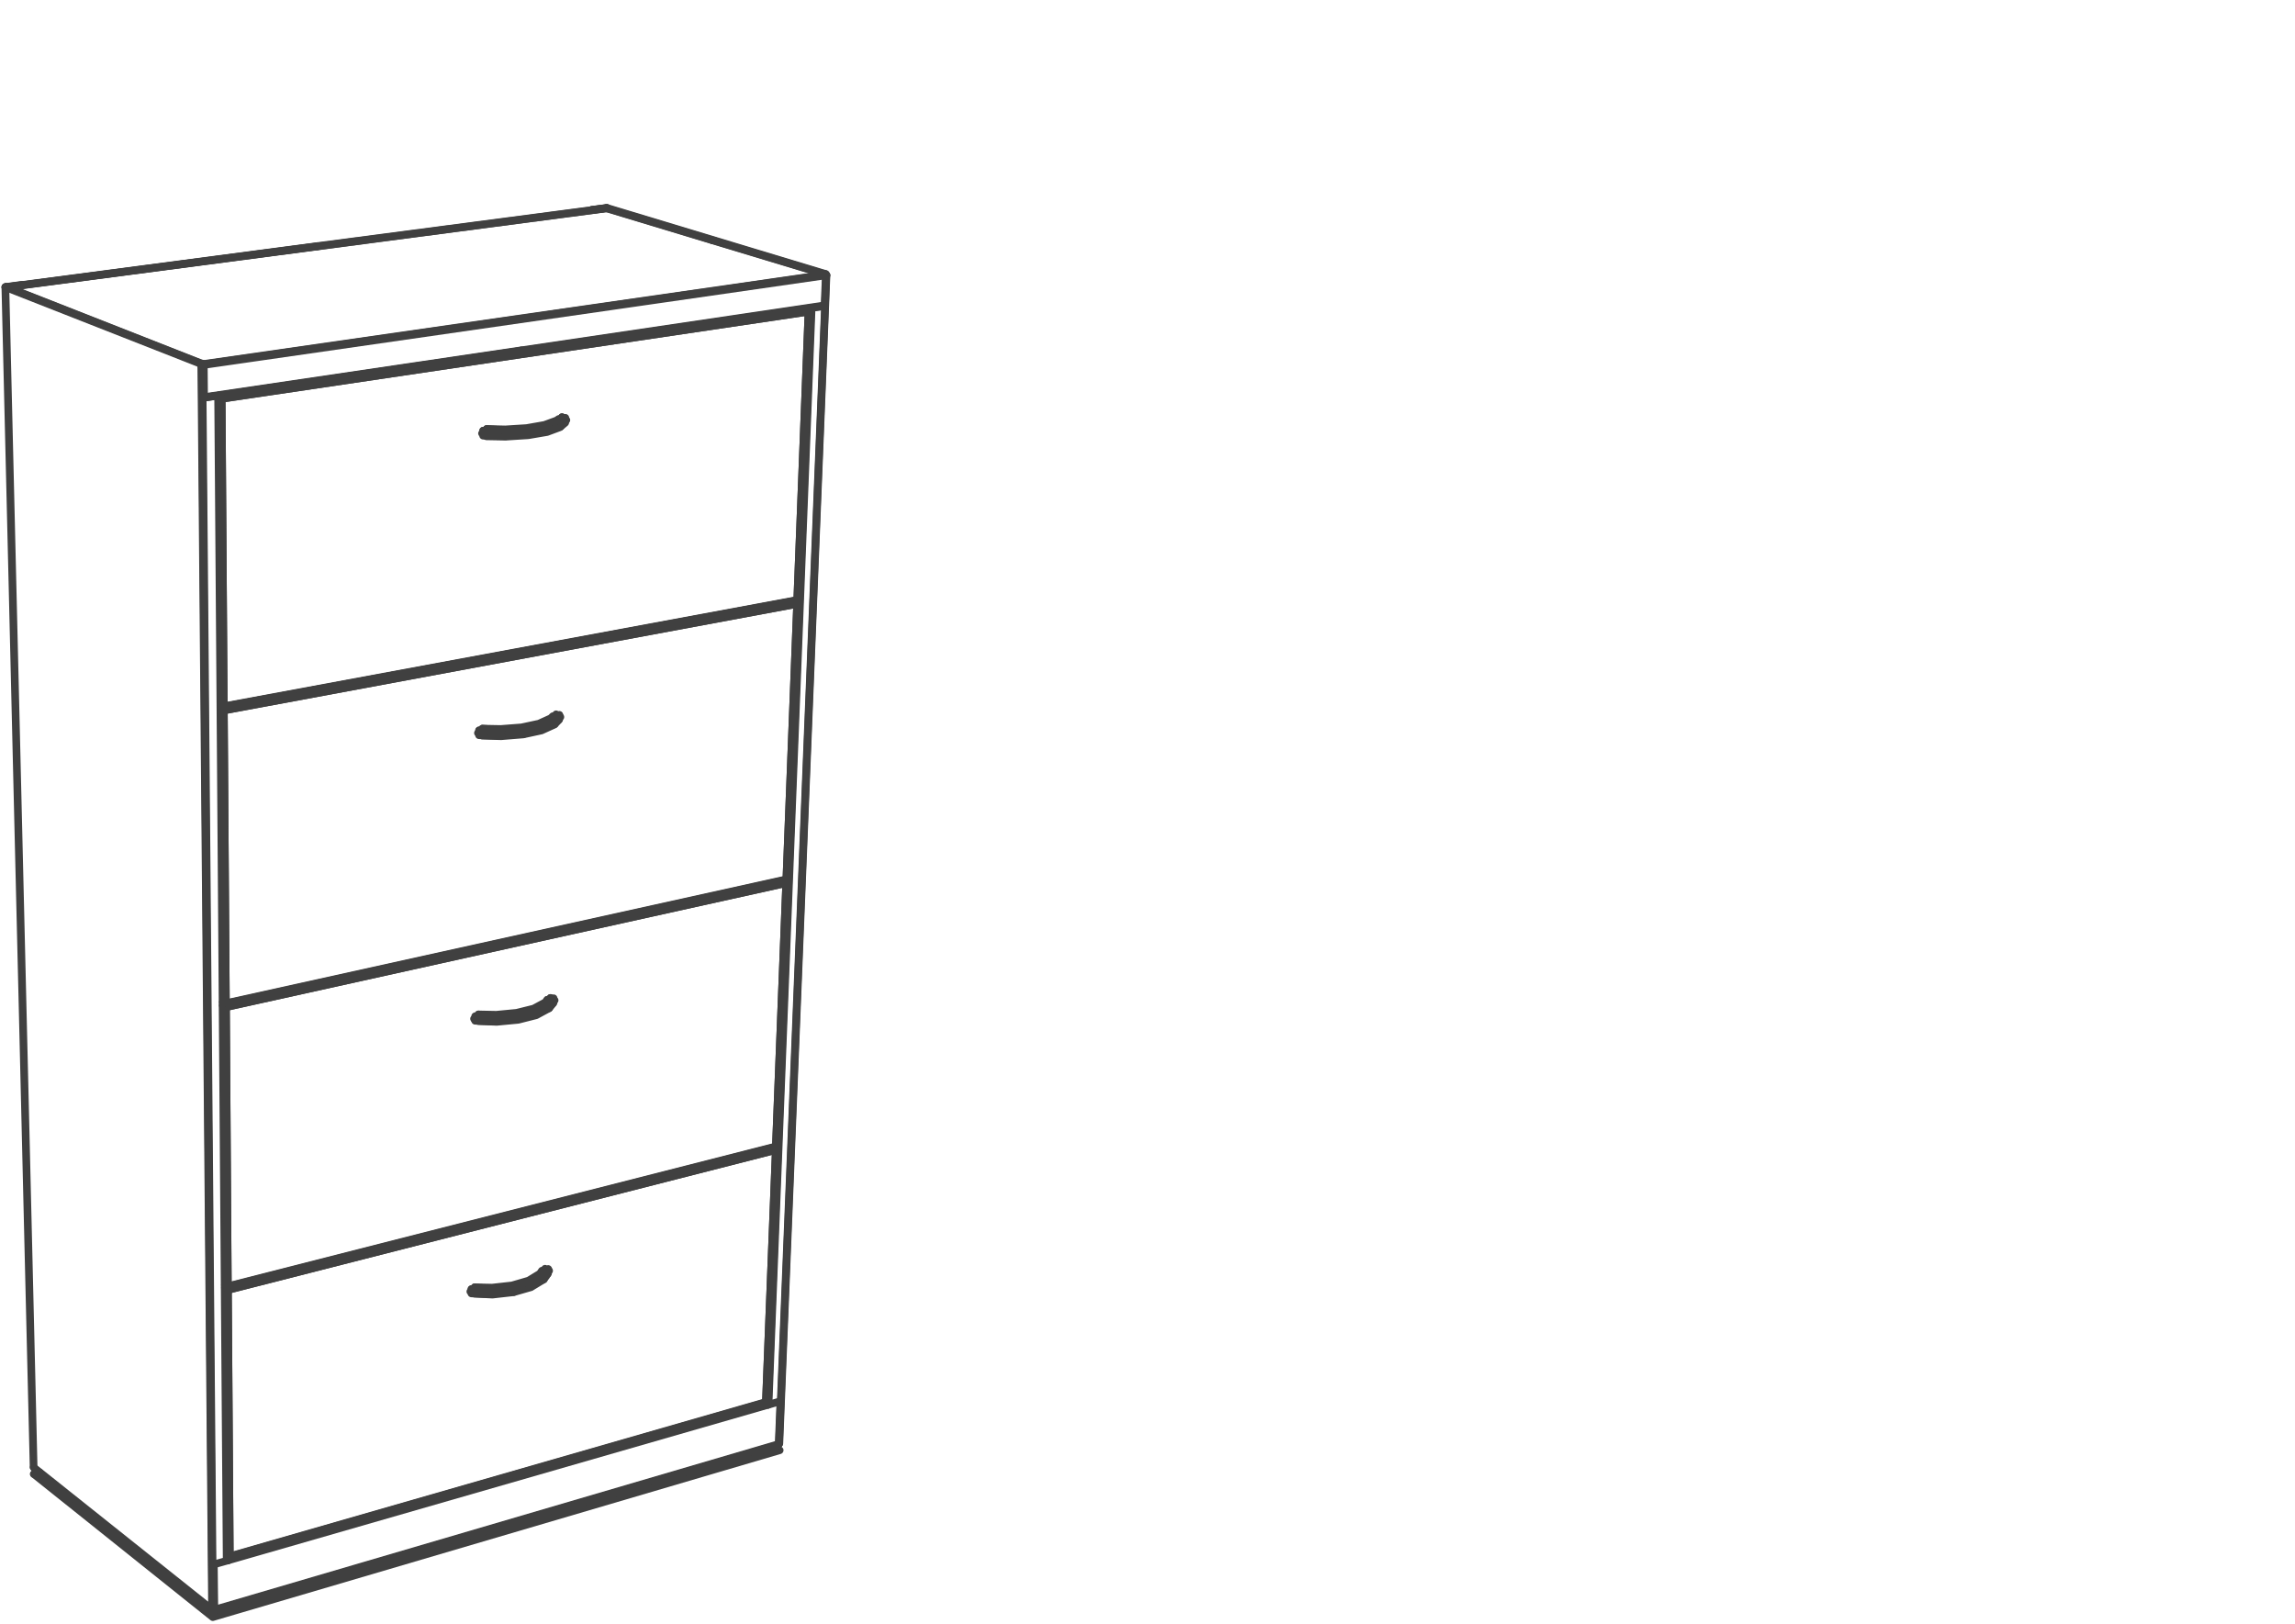 <svg xmlns="http://www.w3.org/2000/svg" xmlns:v="https://vecta.io/nano" width="141.333" height="100" viewBox="0 0 106 75" fill="none" stroke-linecap="round" stroke-linejoin="round" stroke="rgb(25.098%,25.098%,25.098%)" stroke-miterlimit="10" stroke-width=".352"><path d="M35.723 66.797l.289.184-26.184 7.707-8.266-6.609m34.418-1.403l-.016.012"/><path d="M35.977 66.676h.004l.016-.012m2.144-53.945l.02-.004.012-.004-2.176 53.953"/><path d="M35.965 66.68l.016-.004 2.18-53.961m-2.208 54.012L9.887 74.383l.012-.035"/><path d="M36.039 64.719l.004.027-.078 1.949-.012.031M9.879 72.285l.02 2.063 26.066-7.652"/><path d="M35.348 64.777l.094.055.016.02.016.031.566-.164-.012.004m-.575.125l1.984-50.621m-1.941 50.648l1.992-50.656m-2 50.656l-.016.004"/><path d="M35.473 64.879l1.988-50.656m-2.004 50.629l-24.941 7.184-.031-.031"/><path d="M10.516 72.035l.012.035 24.945-7.188m-.098-.128l-.008.02-24.758 7.121h-.012l.012-.004-.012.004-.027-.02m-.05-12.32l.008.023 25.305-6.465-.457 11.641.012-.008.457-11.641-.008-.012v.016"/><path d="M10.512 59.57l.016.008.086 12.301 24.762-7.125-24.766 7.141"/><path d="M10.527 59.578l25.305-6.465-.457 11.641M1.563 68.078l.27-.07M.246 13.258l.004.004L1.555 67.77l-.004-.012zm0 0"/><path d="M1.555 67.77l.039.031v.004m.008.015l8.199 6.539m-.504-57.496l.496 57.477-8.199-6.535m34.094-14.801l.125.07-12.223 3.121m12.238-3.105l.008.004v.016"/><path d="M35.828 53.09L10.52 59.555l-.012-.016 25.305-6.465zm.016.016l-.012.008-.004-.023M10.43 46.492l.008.023 25.875-5.73-.477 12.164.012-.008.477-12.164-.008-.008v.012m-.481 12.168l-.004.02-25.313 6.457h-.012l.012-.004-.012.004-.117-.082"/><path d="M10.418 46.508l.02.008.086 12.891 25.313-6.457-25.313 6.457-.004.02m-.082-12.911l25.875-5.73-.477 12.164m-7.82-43.345v.004"/><path d="M27.992 9.605h.047m-.047 0l-.652.086"/><path d="M28.039 9.605l10.098 3.051-.027.004-10.098-3.051v.004-.004m-13.344 1.766l13.355-1.758m-13.371 1.75l13.355-1.754"/><path d="M28.012 9.613v-.004l-.656.086-.016-.004-.004.008m.687-.082v.012"/><path d="M.344 13.277v-.008l.012-.004 27.656-3.641m0 .001l.008.004.008-.004 4.875 1.473m3.234 29.574l.156.07-12.488 2.766m12.504-2.742l.008.004v.012"/><path d="M36.324 40.777l-.012.008-.004-.023m.001 0l-25.879 5.73-.012-.02 25.875-5.73zm.011-.149l-.008.02-25.883 5.723-.016.004.016-.004-.016.004-.117-.074m.036-13.501l.008.027 26.477-4.922-.496 12.723.012-.008.496-12.719-.004-.008-.004.012"/><path d="M10.32 32.805l.02.008.094 13.523 25.887-5.723-25.887 5.723-.004.02"/><path d="M10.34 32.813l26.477-4.922-.496 12.723M24.949 59.156l.168-.066.195-.281m.051-.118l-.145.242"/><path d="M25.32 58.609l-.102.324m-3.296.52l.828.082.969-.105.813-.234.555-.34.086-.258m.003 0l.043.336-.27.223-.379.199m.719-.614l.016.043-.016.059-.012.004"/><path d="M25.031 58.688l-.094.137-.523.32-.766.223-.918.102-.805-.016m3.161-.598l-.051-.168m.25.05l.004.004-.008-.004m-.043-.004l.004-.004m0 .001l.008.004m-.723.714l.031-.02.559-.34m-3.199.661l.828.043.969-.109.813-.234m-.794.222l.359-.16.477-.156"/><path d="M24.094 59.512l-.547.113m-.594.063l-.621.008.418.082.203-.09.594-.063.188.047"/><path d="M21.773 59.738l.977.039m-.977-.238l.559.156-.609-.043"/><path d="M21.98 59.715l.004.004"/><path d="M21.977 59.715h.004l-.02-.043.02-.059.008-.008m-.212-.066l.973-.004m-.77.078l-.004-.004m-11.585-.152l.117.082 13.082-3.344m9.312-45.097l5.176 1.563-.012.004.027.008M9.887 74.383l-.023-.004-.027-.02"/><path d="M9.863 74.379l.023-.004m-.089-.031l.023.02"/><path d="M9.875 74.348l-.012.004h.012"/><path d="M9.875 74.348l-.055.016-.02-.004-.008-.02.02.008-.492-57.481.027-.004.047-.004m.501 57.489l-.02.004.004-.016-.008-1.027"/><path d="M9.813 74.348h.023l.043-.016m-9.59-61.07v-.004l14.363-1.891"/><path d="M.289 13.258l.012.008 14.367-1.891M9.836 74.348l-.488-57.484m27.25 10.909l.199.078-12.766 2.371M10.484 71.809l.082.066.023.004m26.224-44.004l.012.004-.004.012m-.012-.024l-26.477 4.918-.012-.016 26.477-4.918zm0 0"/><path d="M36.828 27.887l-.012.004-.008-.023M9.863 72.273l.008 1.035m.613-1.277l.023.023m26.317-44.343l-.008.023-26.484 4.91h-.012l26.48-4.91"/><path d="M36.816 27.734H36.8l-26.48 4.91-.125-.059m.035-14.198l.008.031 27.105-4.023-.52 13.316.012-.004.52-13.32-.008-.004v.008"/><path d="M10.527 72.066l-.012.004-.008-.016.012-.004m-.281-53.632l27.105-4.023-.52 13.316"/><path d="M10.219 18.406l.02.012.098 14.203 26.488-4.91-26.488 4.91-.004.023m.19 33.149l.043 6.082-.086-12.301-.09-.059m.087 12.567l.039-.012h.012l-.652.184m.214-53.984l.395 53.809m.019-12.497l.023-.004.086 12.301h-.023l-.086-12.297-.023-.008.043 6.219m-.055 6.289l-.395-53.809m15.117 28.34l.172-.047.203-.254m.051-.113l-.148.215m.101-.309l-.102.309m-3.37.438l.848.074.992-.09.832-.215.563-.301.094-.23"/><path d="M25.426 46.09l.043.324-.277.199-.387.172m.734-.555l.02.051-.02.059-.008.004M9.879 72.285v-.012l-.004-.02-.012.004m15.414-26.081l-.098.121-.531.285-.785.195-.938.09-.824-.016"/><path d="M25.332 46.32l-.055-.145m.258.055h.004-.008m-.039-.011h.008"/><path d="M25.492 46.219h0m-3.398.941l.848.035.992-.094.832-.211.563-.305m-.001.001l.035-.02m-1.41.52l.367-.16.484-.141m-.484.141l-.559.102m-.609.054l-.637.012.43.086.207-.098.609-.055.191.059"/><path d="M21.945 47.145l1 .035m-.793-.063h.004l-.02-.051.02-.059.008-.004"/><path d="M21.945 46.938l.57.156-.621-.043m.262.066h.008m-.215-.183l.996-.008m-.789.082h-.004m-11.855-.606l.121.07 13.387-2.965m14.332-30.816l-28.73 4.137.008.027 28.727-4.137-.059 1.387-.004.023-.016.004M9.418 18.367l-.012.004 28.656-4.238"/><path d="M38.078 14.129l-28.66 4.238.008-.023m28.656-4.239L24.078 16.18m13.004-1.903l.242.074-13.059 1.938M10.391 59.488l.117.082-.117-.082m0-.144l.09.059.02.008M37.34 14.379l.008.004v.008M10.523 59.566h-.012zm0 0"/><path d="M10.508 59.582v-.012l.004.012-.004-.012v.012l.004-.012.012-.004-.012.004.012-.004M37.34 14.367l-27.109 4.02-.012-.016 27.105-4.02zm.015.02l-.012.008-.004-.027m.798-1.712v.039l.027.008m-.086-.043l.02.008-.023-.008m.034.016v-.016m-.011.008l.004.004M10.434 53.031l.047 6.371-.094-12.891-.09-.051"/><path d="M38.172 12.711l-.008-.008v.012M10.41 46.52l.027-.004.086 12.891-.023.004-.09-12.891-.023-.008.047 6.52m27.66-40.36l.027.008.016.012.004.027"/><path d="M38.121 12.68L9.395 16.813l-.051-.02m16.101 16.68l.176-.023.207-.215m.055-.118l-.152.184"/><path d="M25.836 33.016l-.105.285m-3.45.351l.867.07 1.016-.082.852-.18.574-.262.094-.207m0 .005l.047.305-.285.172-.395.152m.754-.492l.016.055-.02.059-.008.008"/><path d="M25.535 33.078l-.102.098-.543.246-.801.172-.961.074-.844-.016m3.306-.453l-.055-.121m.262.055h.008-.012m-.039-.012l.004-.004h-.004m.004 0l.008.004m-.18.356l.035-.027m-3.344.527l.867.027 1.016-.082.848-.184.578-.262"/><path d="M24.18 33.902l.379-.156.492-.121"/><path d="M24.559 33.746l-.574.086M.262 13.262v-.008l.758-.102.016.008m-.001 0l-.754.098 9.023 3.543-.031.004L.25 13.262m23.109 20.621l-.648.008.438.094.211-.102.625-.051.195.07"/><path d="M22.125 33.957l1.023.027m-1.023-.25l.586.156-.637-.035"/><path d="M22.336 33.922h.004l-.02-.055.023-.062.008-.004"/><path d="M22.34 33.922l.008.004m-.219-.192l1.02-.012m-.805.083h-.004m-12.145-1.098l.125.062 13.711-2.547M.246 13.258l.016-.004m.082.016h0m-.039 0l-.004-.004m9.027 3.531L.348 13.27H.36l-.004-.004"/><path d="M.348 13.27l-.016.012m9.965 33.156l.121.07-.121-.07"/><path d="M10.297 46.277l.09.055.02.004m.011.184v-.012.012-.012.012-.012l.016-.004-.016.004.016-.004m0 0l-.016.004zm-.094-6.852l.047 6.68-.098-13.523-.094-.047"/><path d="M10.313 32.813h.027l.094 13.523h-.027l-.094-13.523-.023-.004.051 6.844m15.374-19.954l.18.004.211-.18m.054-.121l-.156.152m.109-.257l-.109.258m-3.527.258l.887.063 1.039-.066.871-.152.59-.219.094-.172"/><path d="M25.957 19.266l.047.289-.289.145-.406.125m.769-.419l.023.055-.023.062-.008.008m-.265-.179l-.102.07-.555.203-.824.145-.98.062-.867-.02m3.386-.374l-.059-.086m.27.05l.004.004-.004-.004m-.047-.011v-.004"/><path d="M26.027 19.387l.012.004m-3.57.761l.891.016 1.039-.066.867-.148.59-.219m-.001-.001l.039-.031m-1.476.379l.387-.156.504-.102m-.504.102l-.586.07m-.641.039l-.664.008.449.102.215-.109.641-.039.199.086"/><path d="M22.313 20.121l1.051.023m-1.048-.253l.598.152-.652-.027m.269.066h.004l-.02-.055.02-.066.008-.004"/><path d="M22.535 20.082l.008.004m-.227-.195l1.047-.016m-.828.086h0M10.09 18.32l.129.051 14.047-2.082m-14.852.566l.012 1.488 14.652-2.164M10.195 32.742l.125.063-.125-.063"/><path d="M10.195 32.57l.094.047.02.008m.027.176l-.016.004zm0 0"/><path d="M10.32 32.813v-.008.008-.008.008-.008l.016-.004-.016.004.016-.004m-.098-7.199l.051 7.016-.102-14.203-.094-.039m.118.042h.027l.098 14.203-.027.004-.098-14.207-.023-.004.051 7.188m-.145-7.243l.125.047-.125-.047"/><path d="M10.234 18.406h-.016.016"/><path d="M10.219 18.418v-.012.012-.012.012-.012h.016-.016.016m-.84-1.554l.012 1.484m-.063-1.508l-.016.004-.023-.012.023.012-.023-.008m-.032.004l.027.008v.027"/><path d="M9.328 16.855v-.023m.016-.019v.016l.051.02h.016l-.016.004.016-.004"/><path d="M9.344 16.813v-.02l-.016.004-.02.016-.004-.004m.005.004l-.004.012"/><path d="M9.328 16.859v.004-.004l.062-.012m-.07.02l-.023-.004-.023-.012.031-.004V16.8"/><path d="M9.305 16.848l.023.012v.004m-.055-.059v.047m.122-.039l.012.016"/></svg>